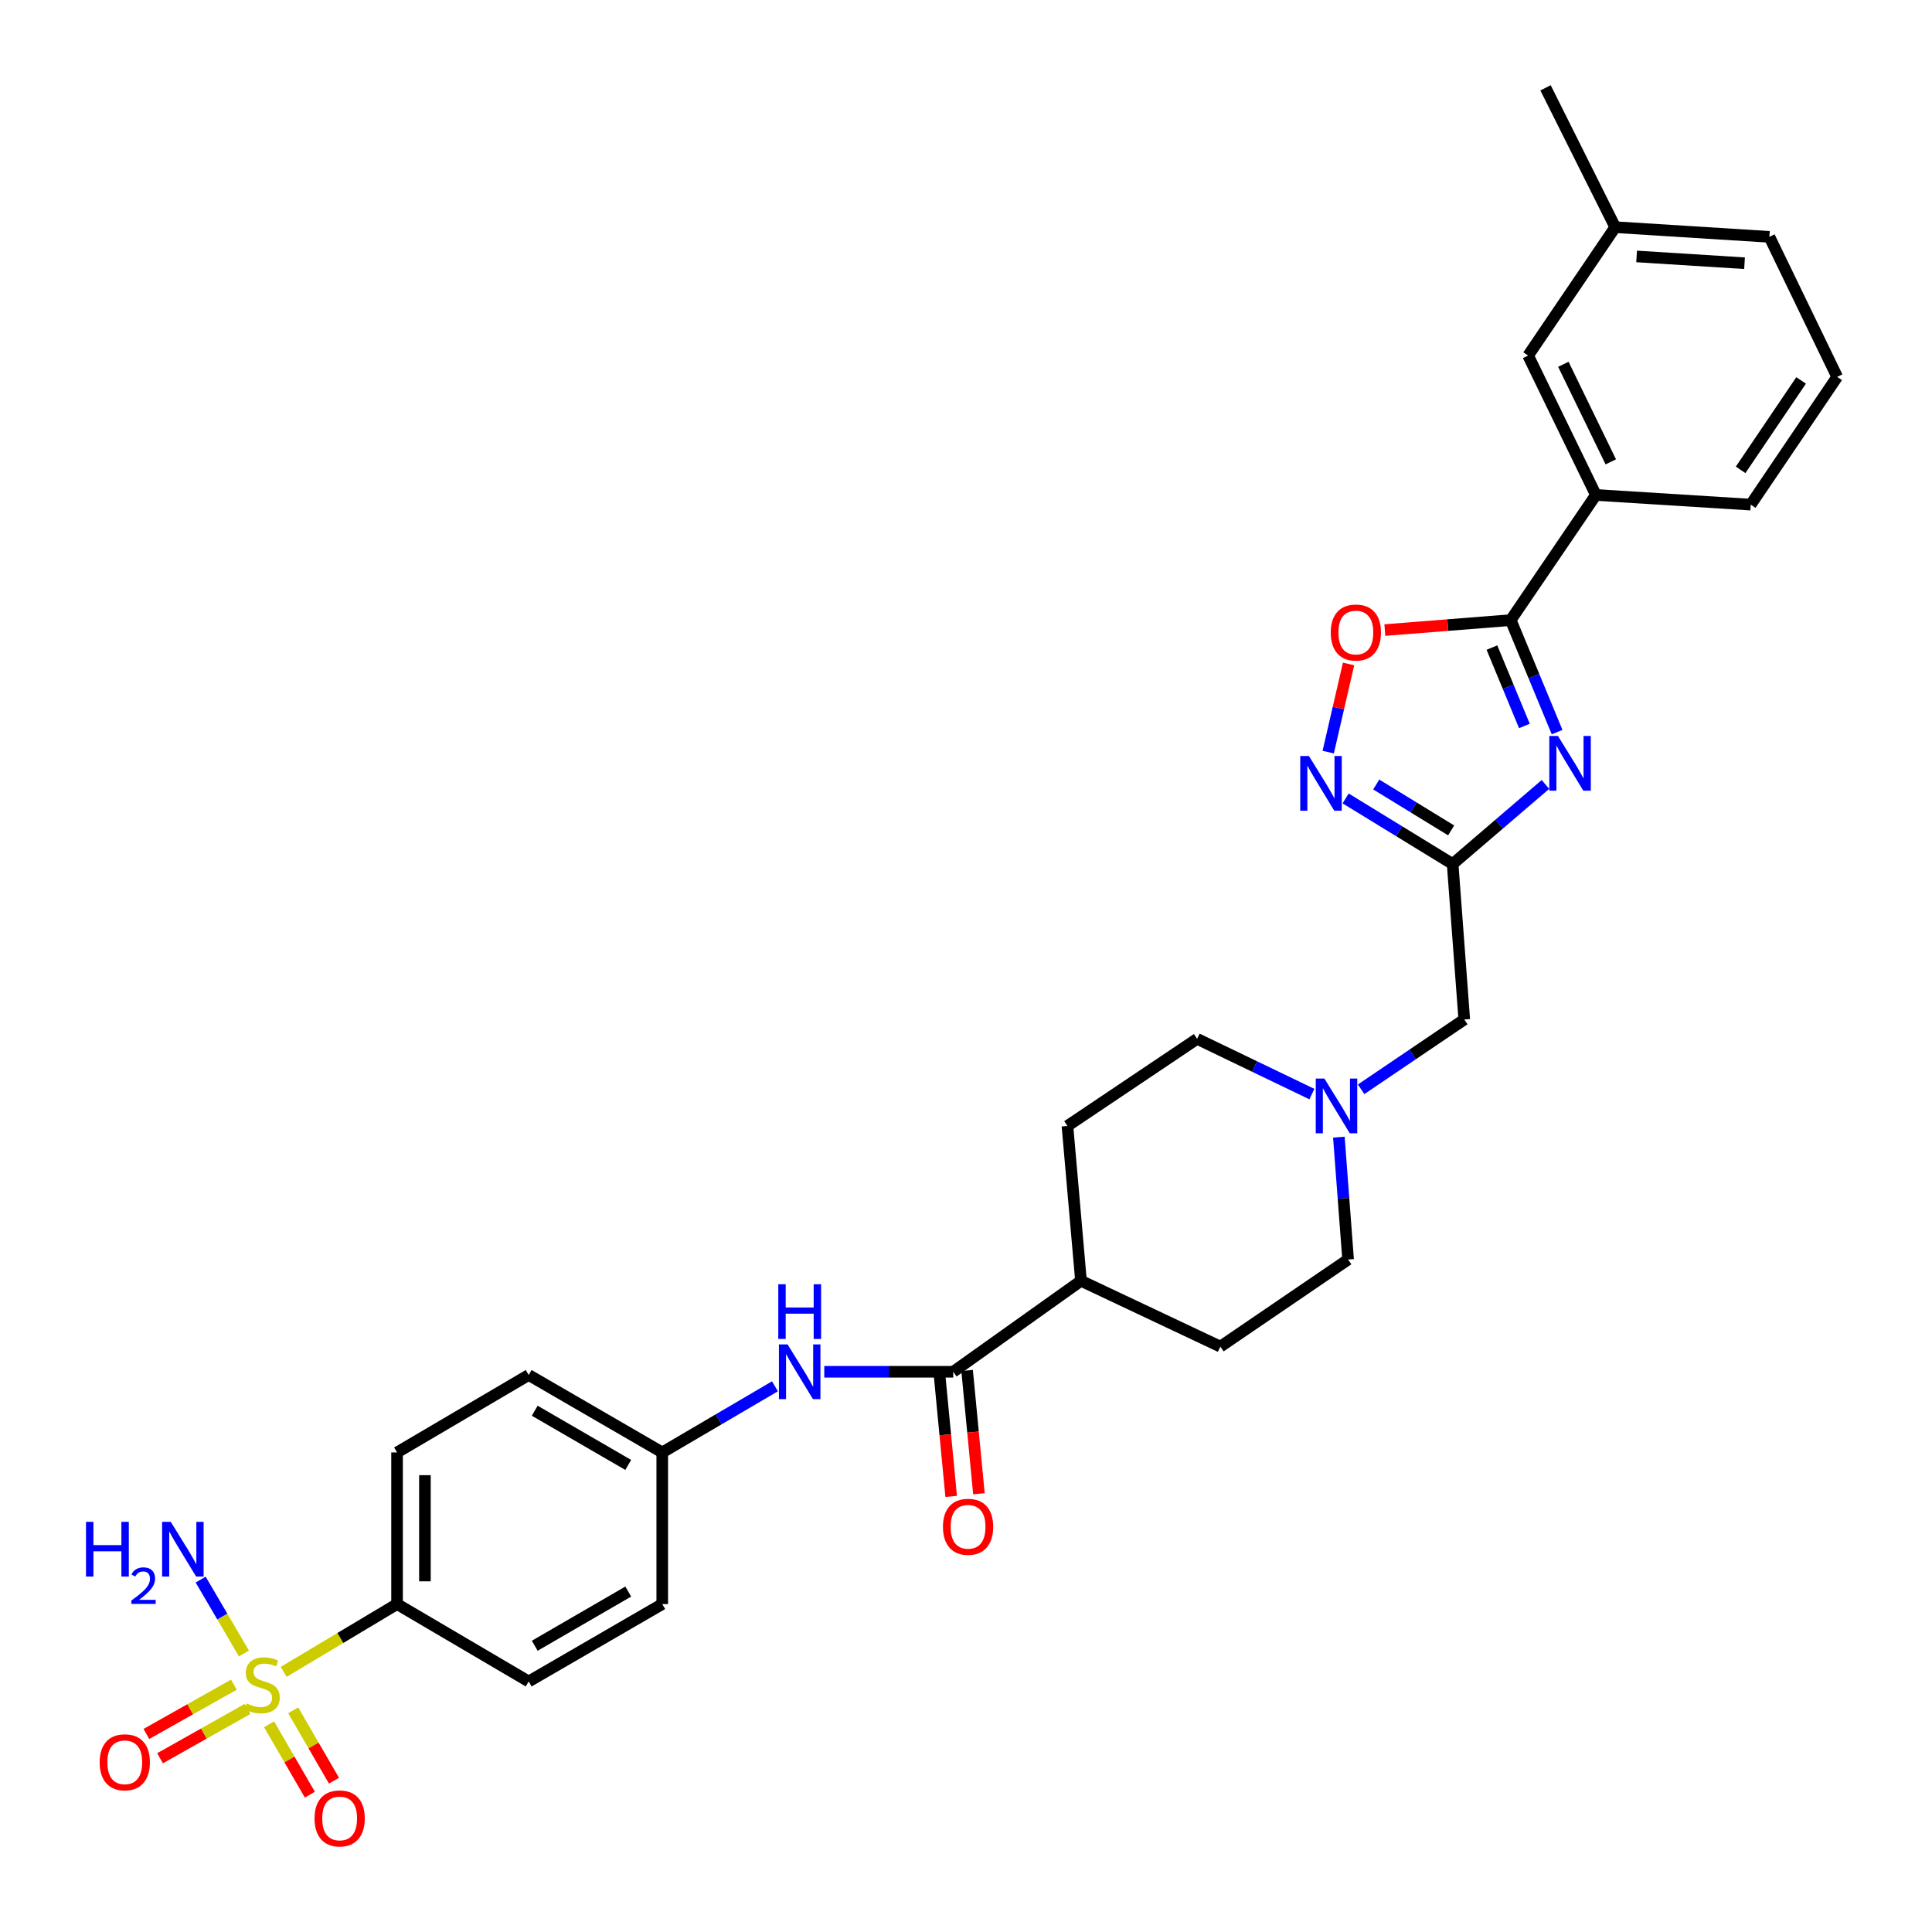<?xml version='1.0' encoding='iso-8859-1'?>
<svg version='1.1' baseProfile='full'
              xmlns='http://www.w3.org/2000/svg'
                      xmlns:rdkit='http://www.rdkit.org/xml'
                      xmlns:xlink='http://www.w3.org/1999/xlink'
                  xml:space='preserve'
width='1000px' height='1000px' viewBox='0 0 1000 1000'>
<!-- END OF HEADER -->
<rect style='opacity:1.0;fill:#FFFFFF;stroke:none' width='1000' height='1000' x='0' y='0'> </rect>
<path class='bond-7' d='M 146.836,865.351 L 176.175,847.808' style='fill:none;fill-rule:evenodd;stroke:#CCCC00;stroke-width:6px;stroke-linecap:butt;stroke-linejoin:miter;stroke-opacity:1' />
<path class='bond-7' d='M 176.175,847.808 L 205.514,830.265' style='fill:none;fill-rule:evenodd;stroke:#000000;stroke-width:6px;stroke-linecap:butt;stroke-linejoin:miter;stroke-opacity:1' />
<path class='bond-10' d='M 139.268,892.492 L 149.827,910.705' style='fill:none;fill-rule:evenodd;stroke:#CCCC00;stroke-width:6px;stroke-linecap:butt;stroke-linejoin:miter;stroke-opacity:1' />
<path class='bond-10' d='M 149.827,910.705 L 160.386,928.918' style='fill:none;fill-rule:evenodd;stroke:#FF0000;stroke-width:6px;stroke-linecap:butt;stroke-linejoin:miter;stroke-opacity:1' />
<path class='bond-10' d='M 151.749,885.257 L 162.308,903.469' style='fill:none;fill-rule:evenodd;stroke:#CCCC00;stroke-width:6px;stroke-linecap:butt;stroke-linejoin:miter;stroke-opacity:1' />
<path class='bond-10' d='M 162.308,903.469 L 172.867,921.682' style='fill:none;fill-rule:evenodd;stroke:#FF0000;stroke-width:6px;stroke-linecap:butt;stroke-linejoin:miter;stroke-opacity:1' />
<path class='bond-11' d='M 121.061,871.978 L 98.414,884.738' style='fill:none;fill-rule:evenodd;stroke:#CCCC00;stroke-width:6px;stroke-linecap:butt;stroke-linejoin:miter;stroke-opacity:1' />
<path class='bond-11' d='M 98.414,884.738 L 75.767,897.498' style='fill:none;fill-rule:evenodd;stroke:#FF0000;stroke-width:6px;stroke-linecap:butt;stroke-linejoin:miter;stroke-opacity:1' />
<path class='bond-11' d='M 128.143,884.547 L 105.496,897.307' style='fill:none;fill-rule:evenodd;stroke:#CCCC00;stroke-width:6px;stroke-linecap:butt;stroke-linejoin:miter;stroke-opacity:1' />
<path class='bond-11' d='M 105.496,897.307 L 82.849,910.067' style='fill:none;fill-rule:evenodd;stroke:#FF0000;stroke-width:6px;stroke-linecap:butt;stroke-linejoin:miter;stroke-opacity:1' />
<path class='bond-14' d='M 126.263,855.845 L 115.061,836.719' style='fill:none;fill-rule:evenodd;stroke:#CCCC00;stroke-width:6px;stroke-linecap:butt;stroke-linejoin:miter;stroke-opacity:1' />
<path class='bond-14' d='M 115.061,836.719 L 103.858,817.593' style='fill:none;fill-rule:evenodd;stroke:#0000FF;stroke-width:6px;stroke-linecap:butt;stroke-linejoin:miter;stroke-opacity:1' />
<path class='bond-0' d='M 799.916,406.029 L 775.9,426.619' style='fill:none;fill-rule:evenodd;stroke:#0000FF;stroke-width:6px;stroke-linecap:butt;stroke-linejoin:miter;stroke-opacity:1' />
<path class='bond-0' d='M 775.9,426.619 L 751.883,447.209' style='fill:none;fill-rule:evenodd;stroke:#000000;stroke-width:6px;stroke-linecap:butt;stroke-linejoin:miter;stroke-opacity:1' />
<path class='bond-1' d='M 805.96,378.94 L 793.953,349.956' style='fill:none;fill-rule:evenodd;stroke:#0000FF;stroke-width:6px;stroke-linecap:butt;stroke-linejoin:miter;stroke-opacity:1' />
<path class='bond-1' d='M 793.953,349.956 L 781.946,320.971' style='fill:none;fill-rule:evenodd;stroke:#000000;stroke-width:6px;stroke-linecap:butt;stroke-linejoin:miter;stroke-opacity:1' />
<path class='bond-1' d='M 789.03,375.766 L 780.625,355.477' style='fill:none;fill-rule:evenodd;stroke:#0000FF;stroke-width:6px;stroke-linecap:butt;stroke-linejoin:miter;stroke-opacity:1' />
<path class='bond-1' d='M 780.625,355.477 L 772.22,335.188' style='fill:none;fill-rule:evenodd;stroke:#000000;stroke-width:6px;stroke-linecap:butt;stroke-linejoin:miter;stroke-opacity:1' />
<path class='bond-9' d='M 781.946,320.971 L 826.026,256.189' style='fill:none;fill-rule:evenodd;stroke:#000000;stroke-width:6px;stroke-linecap:butt;stroke-linejoin:miter;stroke-opacity:1' />
<path class='bond-33' d='M 781.946,320.971 L 749.374,323.547' style='fill:none;fill-rule:evenodd;stroke:#000000;stroke-width:6px;stroke-linecap:butt;stroke-linejoin:miter;stroke-opacity:1' />
<path class='bond-33' d='M 749.374,323.547 L 716.802,326.124' style='fill:none;fill-rule:evenodd;stroke:#FF0000;stroke-width:6px;stroke-linecap:butt;stroke-linejoin:miter;stroke-opacity:1' />
<path class='bond-2' d='M 751.883,447.209 L 757.902,527.691' style='fill:none;fill-rule:evenodd;stroke:#000000;stroke-width:6px;stroke-linecap:butt;stroke-linejoin:miter;stroke-opacity:1' />
<path class='bond-3' d='M 751.883,447.209 L 724.186,430.237' style='fill:none;fill-rule:evenodd;stroke:#000000;stroke-width:6px;stroke-linecap:butt;stroke-linejoin:miter;stroke-opacity:1' />
<path class='bond-3' d='M 724.186,430.237 L 696.489,413.266' style='fill:none;fill-rule:evenodd;stroke:#0000FF;stroke-width:6px;stroke-linecap:butt;stroke-linejoin:miter;stroke-opacity:1' />
<path class='bond-3' d='M 751.111,429.817 L 731.723,417.937' style='fill:none;fill-rule:evenodd;stroke:#000000;stroke-width:6px;stroke-linecap:butt;stroke-linejoin:miter;stroke-opacity:1' />
<path class='bond-3' d='M 731.723,417.937 L 712.335,406.057' style='fill:none;fill-rule:evenodd;stroke:#0000FF;stroke-width:6px;stroke-linecap:butt;stroke-linejoin:miter;stroke-opacity:1' />
<path class='bond-4' d='M 687.483,389.296 L 692.75,366.478' style='fill:none;fill-rule:evenodd;stroke:#0000FF;stroke-width:6px;stroke-linecap:butt;stroke-linejoin:miter;stroke-opacity:1' />
<path class='bond-4' d='M 692.75,366.478 L 698.018,343.661' style='fill:none;fill-rule:evenodd;stroke:#FF0000;stroke-width:6px;stroke-linecap:butt;stroke-linejoin:miter;stroke-opacity:1' />
<path class='bond-5' d='M 493.389,710.03 L 460.017,710.03' style='fill:none;fill-rule:evenodd;stroke:#000000;stroke-width:6px;stroke-linecap:butt;stroke-linejoin:miter;stroke-opacity:1' />
<path class='bond-5' d='M 460.017,710.03 L 426.644,710.03' style='fill:none;fill-rule:evenodd;stroke:#0000FF;stroke-width:6px;stroke-linecap:butt;stroke-linejoin:miter;stroke-opacity:1' />
<path class='bond-13' d='M 493.389,710.03 L 559.517,662.937' style='fill:none;fill-rule:evenodd;stroke:#000000;stroke-width:6px;stroke-linecap:butt;stroke-linejoin:miter;stroke-opacity:1' />
<path class='bond-15' d='M 486.209,710.719 L 489.269,742.629' style='fill:none;fill-rule:evenodd;stroke:#000000;stroke-width:6px;stroke-linecap:butt;stroke-linejoin:miter;stroke-opacity:1' />
<path class='bond-15' d='M 489.269,742.629 L 492.329,774.539' style='fill:none;fill-rule:evenodd;stroke:#FF0000;stroke-width:6px;stroke-linecap:butt;stroke-linejoin:miter;stroke-opacity:1' />
<path class='bond-15' d='M 500.57,709.342 L 503.629,741.252' style='fill:none;fill-rule:evenodd;stroke:#000000;stroke-width:6px;stroke-linecap:butt;stroke-linejoin:miter;stroke-opacity:1' />
<path class='bond-15' d='M 503.629,741.252 L 506.689,773.162' style='fill:none;fill-rule:evenodd;stroke:#FF0000;stroke-width:6px;stroke-linecap:butt;stroke-linejoin:miter;stroke-opacity:1' />
<path class='bond-6' d='M 401.115,717.543 L 371.947,734.661' style='fill:none;fill-rule:evenodd;stroke:#0000FF;stroke-width:6px;stroke-linecap:butt;stroke-linejoin:miter;stroke-opacity:1' />
<path class='bond-6' d='M 371.947,734.661 L 342.78,751.778' style='fill:none;fill-rule:evenodd;stroke:#000000;stroke-width:6px;stroke-linecap:butt;stroke-linejoin:miter;stroke-opacity:1' />
<path class='bond-17' d='M 205.514,830.265 L 205.514,751.778' style='fill:none;fill-rule:evenodd;stroke:#000000;stroke-width:6px;stroke-linecap:butt;stroke-linejoin:miter;stroke-opacity:1' />
<path class='bond-17' d='M 219.94,818.492 L 219.94,763.551' style='fill:none;fill-rule:evenodd;stroke:#000000;stroke-width:6px;stroke-linecap:butt;stroke-linejoin:miter;stroke-opacity:1' />
<path class='bond-18' d='M 205.514,830.265 L 273.646,870.329' style='fill:none;fill-rule:evenodd;stroke:#000000;stroke-width:6px;stroke-linecap:butt;stroke-linejoin:miter;stroke-opacity:1' />
<path class='bond-8' d='M 692.994,588.589 L 695.385,620.257' style='fill:none;fill-rule:evenodd;stroke:#0000FF;stroke-width:6px;stroke-linecap:butt;stroke-linejoin:miter;stroke-opacity:1' />
<path class='bond-8' d='M 695.385,620.257 L 697.777,651.925' style='fill:none;fill-rule:evenodd;stroke:#000000;stroke-width:6px;stroke-linecap:butt;stroke-linejoin:miter;stroke-opacity:1' />
<path class='bond-12' d='M 704.51,563.818 L 731.206,545.755' style='fill:none;fill-rule:evenodd;stroke:#0000FF;stroke-width:6px;stroke-linecap:butt;stroke-linejoin:miter;stroke-opacity:1' />
<path class='bond-12' d='M 731.206,545.755 L 757.902,527.691' style='fill:none;fill-rule:evenodd;stroke:#000000;stroke-width:6px;stroke-linecap:butt;stroke-linejoin:miter;stroke-opacity:1' />
<path class='bond-32' d='M 679.032,566.303 L 649.329,552.006' style='fill:none;fill-rule:evenodd;stroke:#0000FF;stroke-width:6px;stroke-linecap:butt;stroke-linejoin:miter;stroke-opacity:1' />
<path class='bond-32' d='M 649.329,552.006 L 619.627,537.709' style='fill:none;fill-rule:evenodd;stroke:#000000;stroke-width:6px;stroke-linecap:butt;stroke-linejoin:miter;stroke-opacity:1' />
<path class='bond-16' d='M 826.026,256.189 L 790.954,184.042' style='fill:none;fill-rule:evenodd;stroke:#000000;stroke-width:6px;stroke-linecap:butt;stroke-linejoin:miter;stroke-opacity:1' />
<path class='bond-16' d='M 833.739,239.06 L 809.189,188.557' style='fill:none;fill-rule:evenodd;stroke:#000000;stroke-width:6px;stroke-linecap:butt;stroke-linejoin:miter;stroke-opacity:1' />
<path class='bond-27' d='M 826.026,256.189 L 906.179,261.199' style='fill:none;fill-rule:evenodd;stroke:#000000;stroke-width:6px;stroke-linecap:butt;stroke-linejoin:miter;stroke-opacity:1' />
<path class='bond-20' d='M 559.517,662.937 L 552.505,582.791' style='fill:none;fill-rule:evenodd;stroke:#000000;stroke-width:6px;stroke-linecap:butt;stroke-linejoin:miter;stroke-opacity:1' />
<path class='bond-21' d='M 559.517,662.937 L 631.649,697.007' style='fill:none;fill-rule:evenodd;stroke:#000000;stroke-width:6px;stroke-linecap:butt;stroke-linejoin:miter;stroke-opacity:1' />
<path class='bond-26' d='M 790.954,184.042 L 836.036,117.586' style='fill:none;fill-rule:evenodd;stroke:#000000;stroke-width:6px;stroke-linecap:butt;stroke-linejoin:miter;stroke-opacity:1' />
<path class='bond-24' d='M 205.514,751.778 L 273.646,711.697' style='fill:none;fill-rule:evenodd;stroke:#000000;stroke-width:6px;stroke-linecap:butt;stroke-linejoin:miter;stroke-opacity:1' />
<path class='bond-25' d='M 273.646,870.329 L 342.78,830.265' style='fill:none;fill-rule:evenodd;stroke:#000000;stroke-width:6px;stroke-linecap:butt;stroke-linejoin:miter;stroke-opacity:1' />
<path class='bond-25' d='M 276.783,851.838 L 325.176,823.793' style='fill:none;fill-rule:evenodd;stroke:#000000;stroke-width:6px;stroke-linecap:butt;stroke-linejoin:miter;stroke-opacity:1' />
<path class='bond-19' d='M 342.78,751.778 L 342.78,830.265' style='fill:none;fill-rule:evenodd;stroke:#000000;stroke-width:6px;stroke-linecap:butt;stroke-linejoin:miter;stroke-opacity:1' />
<path class='bond-31' d='M 342.78,751.778 L 273.646,711.697' style='fill:none;fill-rule:evenodd;stroke:#000000;stroke-width:6px;stroke-linecap:butt;stroke-linejoin:miter;stroke-opacity:1' />
<path class='bond-31' d='M 325.174,758.246 L 276.78,730.19' style='fill:none;fill-rule:evenodd;stroke:#000000;stroke-width:6px;stroke-linecap:butt;stroke-linejoin:miter;stroke-opacity:1' />
<path class='bond-22' d='M 552.505,582.791 L 619.627,537.709' style='fill:none;fill-rule:evenodd;stroke:#000000;stroke-width:6px;stroke-linecap:butt;stroke-linejoin:miter;stroke-opacity:1' />
<path class='bond-23' d='M 631.649,697.007 L 697.777,651.925' style='fill:none;fill-rule:evenodd;stroke:#000000;stroke-width:6px;stroke-linecap:butt;stroke-linejoin:miter;stroke-opacity:1' />
<path class='bond-30' d='M 836.036,117.586 L 799.97,45.455' style='fill:none;fill-rule:evenodd;stroke:#000000;stroke-width:6px;stroke-linecap:butt;stroke-linejoin:miter;stroke-opacity:1' />
<path class='bond-34' d='M 836.036,117.586 L 915.845,122.595' style='fill:none;fill-rule:evenodd;stroke:#000000;stroke-width:6px;stroke-linecap:butt;stroke-linejoin:miter;stroke-opacity:1' />
<path class='bond-34' d='M 847.104,132.735 L 902.97,136.241' style='fill:none;fill-rule:evenodd;stroke:#000000;stroke-width:6px;stroke-linecap:butt;stroke-linejoin:miter;stroke-opacity:1' />
<path class='bond-28' d='M 906.179,261.199 L 950.917,195.07' style='fill:none;fill-rule:evenodd;stroke:#000000;stroke-width:6px;stroke-linecap:butt;stroke-linejoin:miter;stroke-opacity:1' />
<path class='bond-28' d='M 900.941,243.196 L 932.257,196.906' style='fill:none;fill-rule:evenodd;stroke:#000000;stroke-width:6px;stroke-linecap:butt;stroke-linejoin:miter;stroke-opacity:1' />
<path class='bond-29' d='M 950.917,195.07 L 915.845,122.595' style='fill:none;fill-rule:evenodd;stroke:#000000;stroke-width:6px;stroke-linecap:butt;stroke-linejoin:miter;stroke-opacity:1' />
<path  class='atom-0' d='M 127.723 881.717
Q 128.043 881.837, 129.363 882.397
Q 130.683 882.957, 132.123 883.317
Q 133.603 883.637, 135.043 883.637
Q 137.723 883.637, 139.283 882.357
Q 140.843 881.037, 140.843 878.757
Q 140.843 877.197, 140.043 876.237
Q 139.283 875.277, 138.083 874.757
Q 136.883 874.237, 134.883 873.637
Q 132.363 872.877, 130.843 872.157
Q 129.363 871.437, 128.283 869.917
Q 127.243 868.397, 127.243 865.837
Q 127.243 862.277, 129.643 860.077
Q 132.083 857.877, 136.883 857.877
Q 140.163 857.877, 143.883 859.437
L 142.963 862.517
Q 139.563 861.117, 137.003 861.117
Q 134.243 861.117, 132.723 862.277
Q 131.203 863.397, 131.243 865.357
Q 131.243 866.877, 132.003 867.797
Q 132.803 868.717, 133.923 869.237
Q 135.083 869.757, 137.003 870.357
Q 139.563 871.157, 141.083 871.957
Q 142.603 872.757, 143.683 874.397
Q 144.803 875.997, 144.803 878.757
Q 144.803 882.677, 142.163 884.797
Q 139.563 886.877, 135.203 886.877
Q 132.683 886.877, 130.763 886.317
Q 128.883 885.797, 126.643 884.877
L 127.723 881.717
' fill='#CCCC00'/>
<path  class='atom-1' d='M 806.398 380.946
L 815.678 395.946
Q 816.598 397.426, 818.078 400.106
Q 819.558 402.786, 819.638 402.946
L 819.638 380.946
L 823.398 380.946
L 823.398 409.266
L 819.518 409.266
L 809.558 392.866
Q 808.398 390.946, 807.158 388.746
Q 805.958 386.546, 805.598 385.866
L 805.598 409.266
L 801.918 409.266
L 801.918 380.946
L 806.398 380.946
' fill='#0000FF'/>
<path  class='atom-4' d='M 677.491 391.301
L 686.771 406.301
Q 687.691 407.781, 689.171 410.461
Q 690.651 413.141, 690.731 413.301
L 690.731 391.301
L 694.491 391.301
L 694.491 419.621
L 690.611 419.621
L 680.651 403.221
Q 679.491 401.301, 678.251 399.101
Q 677.051 396.901, 676.691 396.221
L 676.691 419.621
L 673.011 419.621
L 673.011 391.301
L 677.491 391.301
' fill='#0000FF'/>
<path  class='atom-5' d='M 688.792 327.391
Q 688.792 320.591, 692.152 316.791
Q 695.512 312.991, 701.792 312.991
Q 708.072 312.991, 711.432 316.791
Q 714.792 320.591, 714.792 327.391
Q 714.792 334.271, 711.392 338.191
Q 707.992 342.071, 701.792 342.071
Q 695.552 342.071, 692.152 338.191
Q 688.792 334.311, 688.792 327.391
M 701.792 338.871
Q 706.112 338.871, 708.432 335.991
Q 710.792 333.071, 710.792 327.391
Q 710.792 321.831, 708.432 319.031
Q 706.112 316.191, 701.792 316.191
Q 697.472 316.191, 695.112 318.991
Q 692.792 321.791, 692.792 327.391
Q 692.792 333.111, 695.112 335.991
Q 697.472 338.871, 701.792 338.871
' fill='#FF0000'/>
<path  class='atom-7' d='M 407.657 695.87
L 416.937 710.87
Q 417.857 712.35, 419.337 715.03
Q 420.817 717.71, 420.897 717.87
L 420.897 695.87
L 424.657 695.87
L 424.657 724.19
L 420.777 724.19
L 410.817 707.79
Q 409.657 705.87, 408.417 703.67
Q 407.217 701.47, 406.857 700.79
L 406.857 724.19
L 403.177 724.19
L 403.177 695.87
L 407.657 695.87
' fill='#0000FF'/>
<path  class='atom-7' d='M 402.837 664.718
L 406.677 664.718
L 406.677 676.758
L 421.157 676.758
L 421.157 664.718
L 424.997 664.718
L 424.997 693.038
L 421.157 693.038
L 421.157 679.958
L 406.677 679.958
L 406.677 693.038
L 402.837 693.038
L 402.837 664.718
' fill='#0000FF'/>
<path  class='atom-9' d='M 685.514 558.276
L 694.794 573.276
Q 695.714 574.756, 697.194 577.436
Q 698.674 580.116, 698.754 580.276
L 698.754 558.276
L 702.514 558.276
L 702.514 586.596
L 698.634 586.596
L 688.674 570.196
Q 687.514 568.276, 686.274 566.076
Q 685.074 563.876, 684.714 563.196
L 684.714 586.596
L 681.034 586.596
L 681.034 558.276
L 685.514 558.276
' fill='#0000FF'/>
<path  class='atom-11' d='M 162.804 941.21
Q 162.804 934.41, 166.164 930.61
Q 169.524 926.81, 175.804 926.81
Q 182.084 926.81, 185.444 930.61
Q 188.804 934.41, 188.804 941.21
Q 188.804 948.09, 185.404 952.01
Q 182.004 955.89, 175.804 955.89
Q 169.564 955.89, 166.164 952.01
Q 162.804 948.13, 162.804 941.21
M 175.804 952.69
Q 180.124 952.69, 182.444 949.81
Q 184.804 946.89, 184.804 941.21
Q 184.804 935.65, 182.444 932.85
Q 180.124 930.01, 175.804 930.01
Q 171.484 930.01, 169.124 932.81
Q 166.804 935.61, 166.804 941.21
Q 166.804 946.93, 169.124 949.81
Q 171.484 952.69, 175.804 952.69
' fill='#FF0000'/>
<path  class='atom-12' d='M 51.586 912.157
Q 51.586 905.357, 54.946 901.557
Q 58.306 897.757, 64.586 897.757
Q 70.866 897.757, 74.226 901.557
Q 77.586 905.357, 77.586 912.157
Q 77.586 919.037, 74.186 922.957
Q 70.786 926.837, 64.586 926.837
Q 58.346 926.837, 54.946 922.957
Q 51.586 919.077, 51.586 912.157
M 64.586 923.637
Q 68.906 923.637, 71.226 920.757
Q 73.586 917.837, 73.586 912.157
Q 73.586 906.597, 71.226 903.797
Q 68.906 900.957, 64.586 900.957
Q 60.266 900.957, 57.906 903.757
Q 55.586 906.557, 55.586 912.157
Q 55.586 917.877, 57.906 920.757
Q 60.266 923.637, 64.586 923.637
' fill='#FF0000'/>
<path  class='atom-15' d='M 44.516 787.709
L 48.356 787.709
L 48.356 799.749
L 62.836 799.749
L 62.836 787.709
L 66.676 787.709
L 66.676 816.029
L 62.836 816.029
L 62.836 802.949
L 48.356 802.949
L 48.356 816.029
L 44.516 816.029
L 44.516 787.709
' fill='#0000FF'/>
<path  class='atom-15' d='M 68.049 815.035
Q 68.735 813.267, 70.372 812.29
Q 72.009 811.287, 74.279 811.287
Q 77.104 811.287, 78.688 812.818
Q 80.272 814.349, 80.272 817.068
Q 80.272 819.84, 78.213 822.427
Q 76.18 825.015, 71.956 828.077
L 80.589 828.077
L 80.589 830.189
L 67.996 830.189
L 67.996 828.42
Q 71.481 825.939, 73.54 824.091
Q 75.626 822.243, 76.629 820.579
Q 77.632 818.916, 77.632 817.2
Q 77.632 815.405, 76.734 814.402
Q 75.837 813.399, 74.279 813.399
Q 72.774 813.399, 71.771 814.006
Q 70.768 814.613, 70.055 815.959
L 68.049 815.035
' fill='#0000FF'/>
<path  class='atom-15' d='M 88.389 787.709
L 97.669 802.709
Q 98.589 804.189, 100.069 806.869
Q 101.549 809.549, 101.629 809.709
L 101.629 787.709
L 105.389 787.709
L 105.389 816.029
L 101.509 816.029
L 91.549 799.629
Q 90.389 797.709, 89.149 795.509
Q 87.949 793.309, 87.589 792.629
L 87.589 816.029
L 83.909 816.029
L 83.909 787.709
L 88.389 787.709
' fill='#0000FF'/>
<path  class='atom-16' d='M 488.075 790.264
Q 488.075 783.464, 491.435 779.664
Q 494.795 775.864, 501.075 775.864
Q 507.355 775.864, 510.715 779.664
Q 514.075 783.464, 514.075 790.264
Q 514.075 797.144, 510.675 801.064
Q 507.275 804.944, 501.075 804.944
Q 494.835 804.944, 491.435 801.064
Q 488.075 797.184, 488.075 790.264
M 501.075 801.744
Q 505.395 801.744, 507.715 798.864
Q 510.075 795.944, 510.075 790.264
Q 510.075 784.704, 507.715 781.904
Q 505.395 779.064, 501.075 779.064
Q 496.755 779.064, 494.395 781.864
Q 492.075 784.664, 492.075 790.264
Q 492.075 795.984, 494.395 798.864
Q 496.755 801.744, 501.075 801.744
' fill='#FF0000'/>
</svg>

